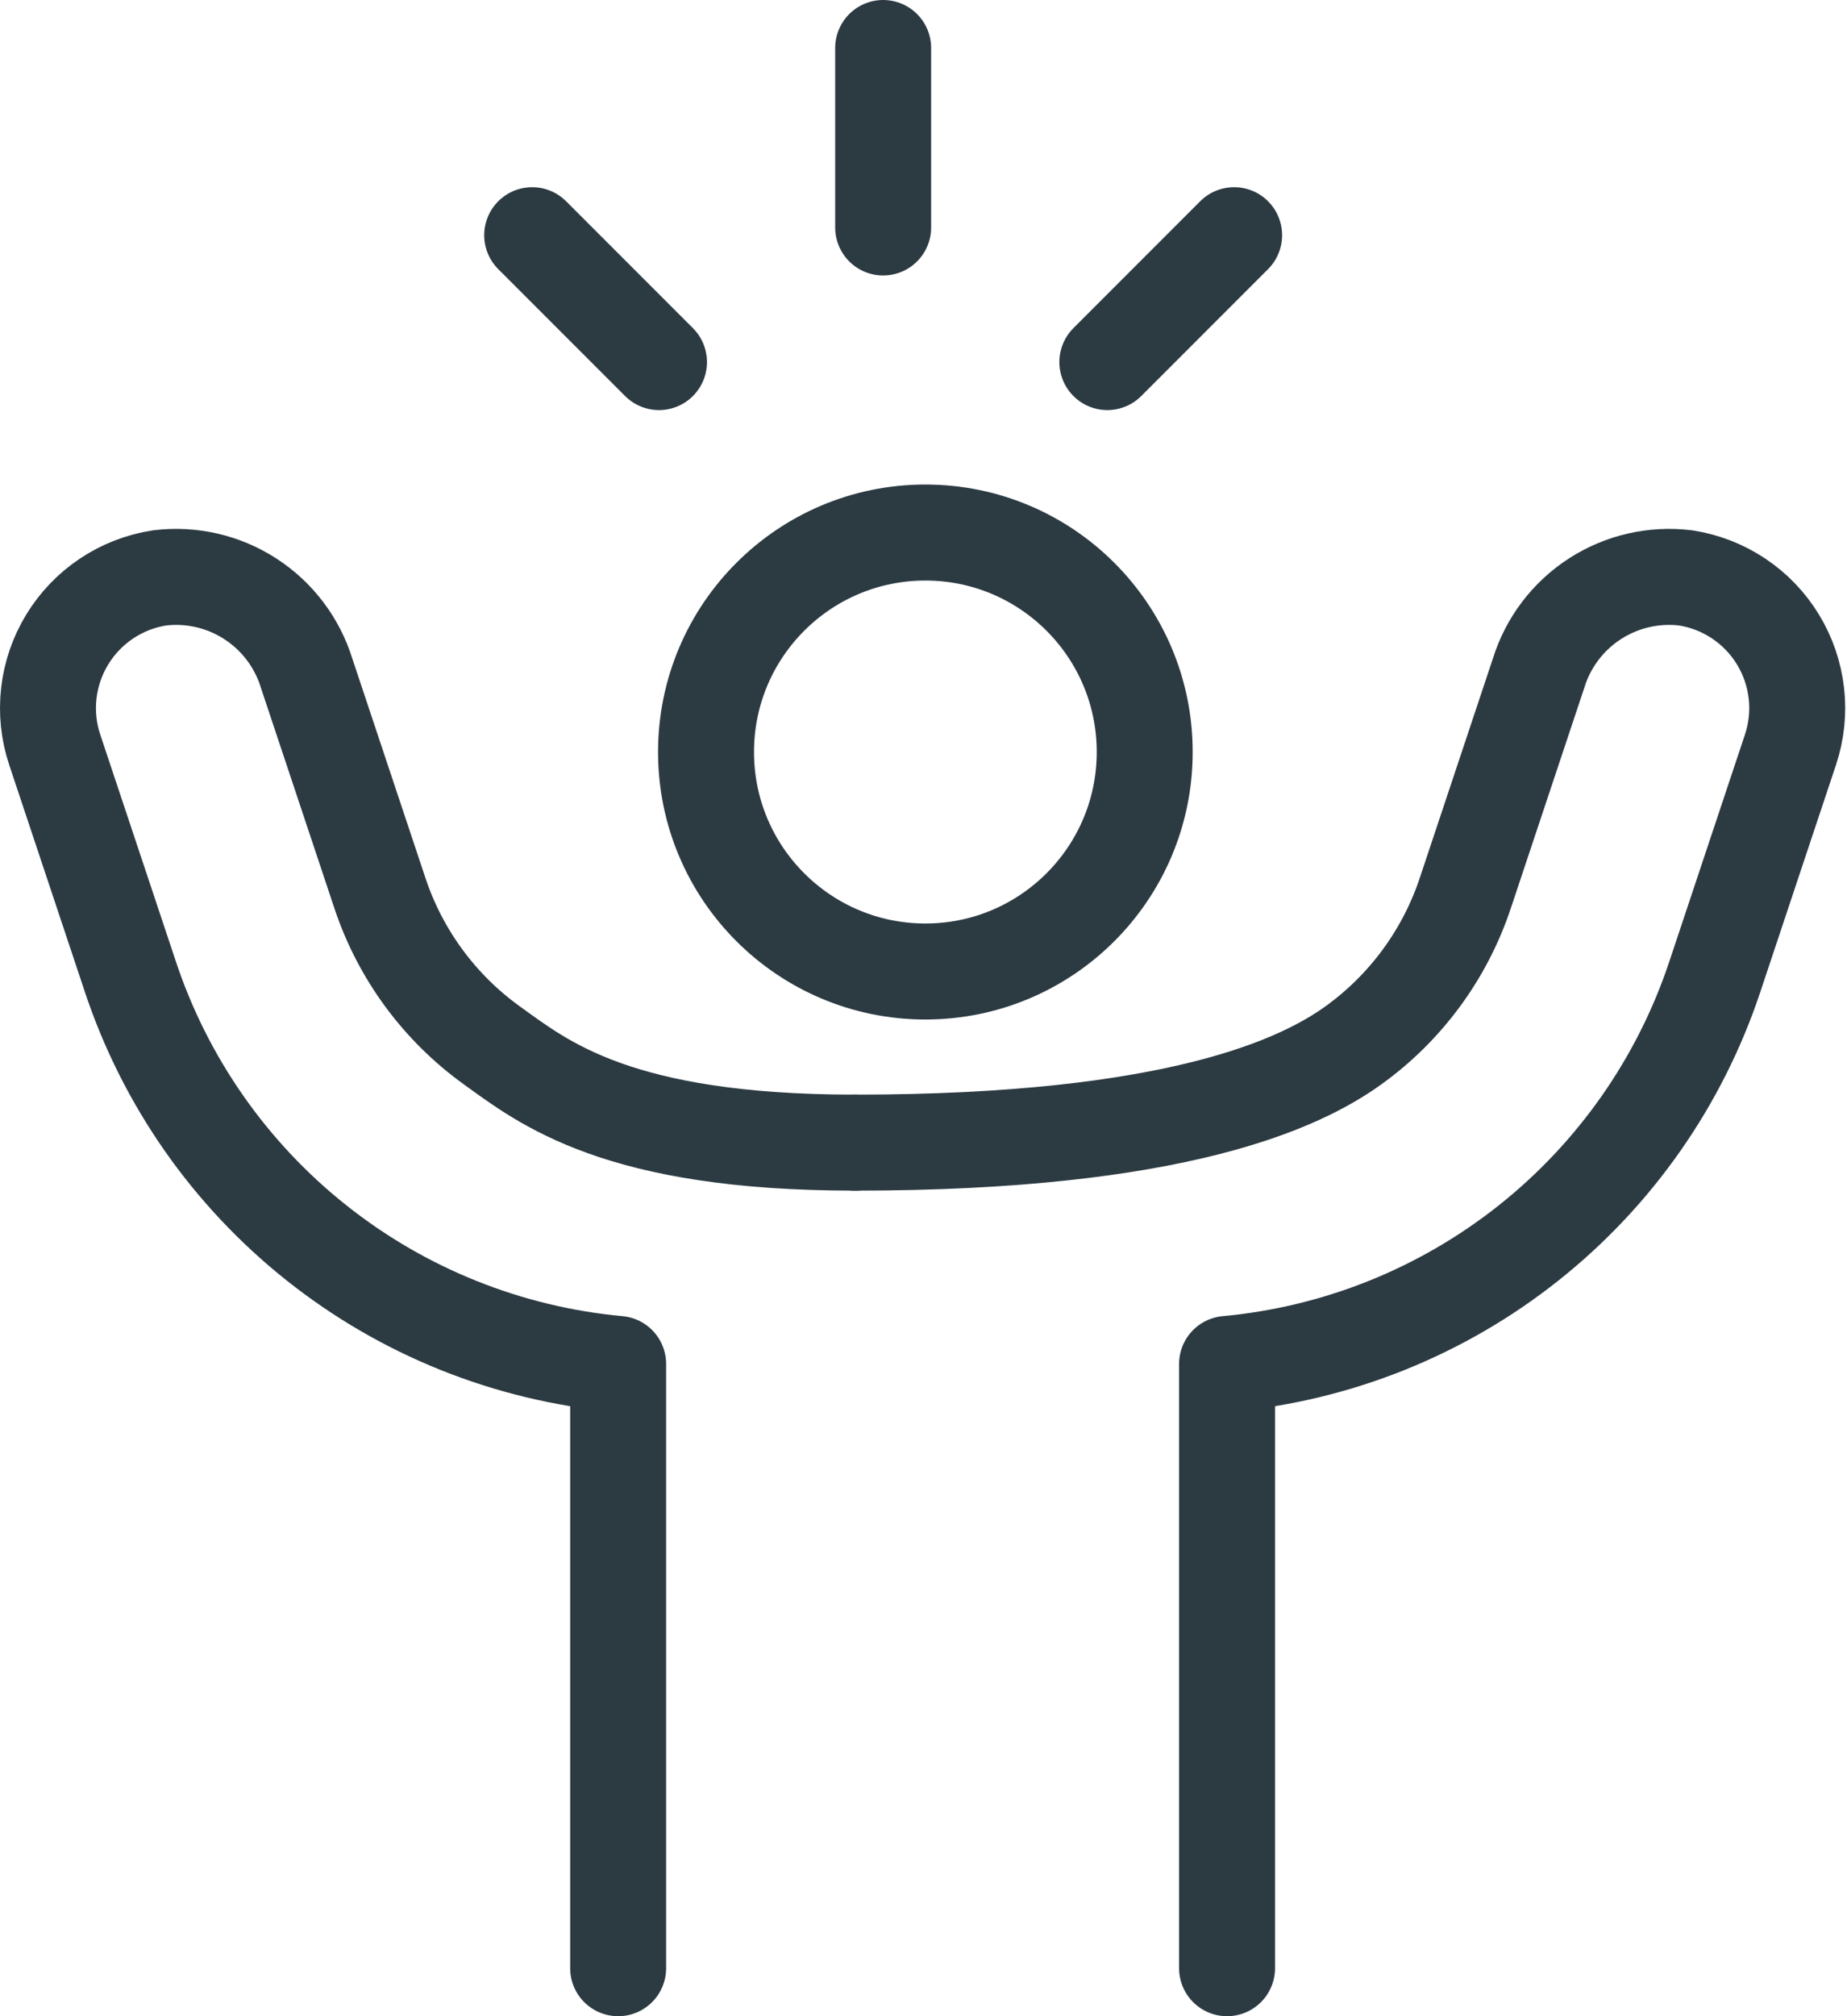 <?xml version="1.0" encoding="UTF-8"?> <svg xmlns="http://www.w3.org/2000/svg" width="77" height="84" viewBox="0 0 77 84" fill="none"><path d="M36.818 2V9.477" stroke="#2C3A42" stroke-width="4" stroke-linecap="round" stroke-linejoin="round"></path><path d="M51.45 9.799L46.164 15.085" stroke="#2C3A42" stroke-width="4" stroke-linecap="round" stroke-linejoin="round"></path><path d="M22.186 9.799L27.473 15.085" stroke="#2C3A42" stroke-width="4" stroke-linecap="round" stroke-linejoin="round"></path><path d="M38.578 40.475C43.628 40.475 47.722 36.381 47.722 31.331C47.722 26.281 43.628 22.187 38.578 22.187C33.528 22.187 29.434 26.281 29.434 31.331C29.434 36.381 33.528 40.475 38.578 40.475Z" stroke="#2C3A42" stroke-width="4" stroke-linecap="round" stroke-linejoin="round"></path><path d="M25.77 82V56.826C21.177 56.403 16.806 54.65 13.194 51.781C9.581 48.913 6.883 45.054 5.43 40.676L2.282 31.237C2.029 30.48 1.945 29.677 2.035 28.884C2.125 28.09 2.386 27.326 2.802 26.645C3.217 25.963 3.776 25.381 4.44 24.937C5.103 24.494 5.856 24.201 6.645 24.078C7.971 23.914 9.313 24.222 10.435 24.948C11.557 25.674 12.389 26.771 12.783 28.048L15.841 37.218C16.69 39.765 18.32 41.98 20.499 43.549C22.677 45.118 25.77 47.605 35.644 47.605" stroke="#2C3A42" stroke-width="4" stroke-linecap="round" stroke-linejoin="round"></path><path d="M51.155 82V56.826C55.748 56.403 60.118 54.65 63.731 51.781C67.343 48.913 70.041 45.054 71.495 40.676L74.643 31.237C74.895 30.48 74.98 29.677 74.89 28.884C74.8 28.09 74.538 27.326 74.123 26.645C73.708 25.963 73.149 25.381 72.485 24.937C71.821 24.494 71.069 24.201 70.28 24.078C68.954 23.914 67.612 24.222 66.49 24.948C65.367 25.674 64.536 26.771 64.142 28.048L61.084 37.218C60.234 39.765 58.605 41.98 56.426 43.549C54.247 45.118 49.101 47.605 35.644 47.605" stroke="#2C3A42" stroke-width="4" stroke-linecap="round" stroke-linejoin="round"></path></svg> 